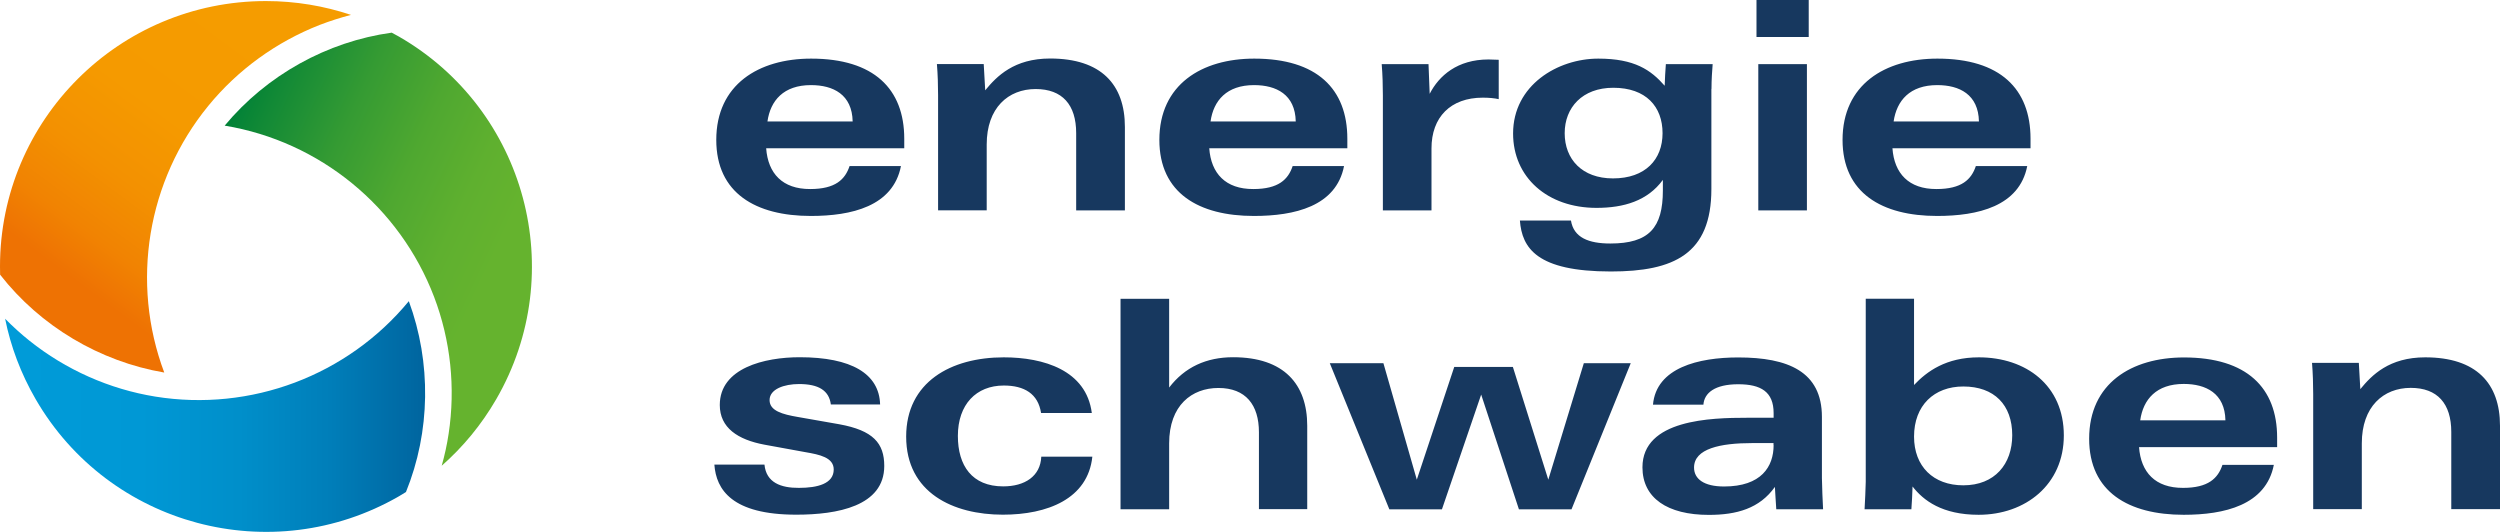<?xml version="1.0" encoding="utf-8"?>
<!-- Generator: Adobe Illustrator 26.2.1, SVG Export Plug-In . SVG Version: 6.00 Build 0)  -->
<svg version="1.1" id="Ebene_1" xmlns="http://www.w3.org/2000/svg" xmlns:xlink="http://www.w3.org/1999/xlink" x="0px" y="0px"
	 viewBox="0 0 235 50" style="enable-background:new 0 0 235 50;" xml:space="preserve">
<style type="text/css">
	.st0{fill:#17385F;}
</style>
<g>
	<path class="st0" d="M109.9,28.09h-4.57v19.78h4.57v-6.19c0-3.59,2.14-5.21,4.63-5.21c2.57,0,3.81,1.59,3.81,4.16v7.23h4.54v-7.84
		c0-3.89-2.17-6.44-6.97-6.44c-2.51,0-4.54,0.93-6.01,2.85V28.09z M71.86,43.67h-4.71c0.17,2.36,1.66,4.71,7.7,4.71
		c3.84,0,8.27-0.79,8.27-4.58c0-2.14-1.04-3.34-4.23-3.92l-3.87-0.68c-1.47-0.25-2.68-0.58-2.68-1.59c0-1.04,1.38-1.51,2.77-1.51
		c1.83,0,2.82,0.6,2.99,1.92h4.63c-0.08-2.9-2.71-4.44-7.56-4.44c-3.3,0-7.51,1.01-7.51,4.49c0,2.14,1.69,3.26,4.2,3.73l3.89,0.71
		c1.27,0.22,2.62,0.49,2.62,1.62c0,1.34-1.52,1.73-3.27,1.73C73.41,45.87,72.02,45.37,71.86,43.67 M72.14,11.42
		C72.42,9.45,73.66,8,76.23,8c2.09,0,3.87,0.88,3.92,3.42H72.14z M72.02,13.94H85v-0.9c0-4.68-2.85-7.53-8.75-7.53
		c-4.94,0-8.92,2.44-8.92,7.64c0,5.01,3.72,7.15,8.89,7.15c3.81,0,7.73-0.9,8.47-4.69h-4.83c-0.42,1.26-1.33,2.16-3.7,2.16
		C73.55,17.78,72.19,16.3,72.02,13.94 M94.35,33.59c-4.97,0-9.17,2.33-9.17,7.45c0,5.29,4.43,7.34,9.09,7.34
		c4.18,0,7.99-1.48,8.41-5.45h-4.8c-0.08,1.84-1.55,2.79-3.58,2.79c-2.93,0-4.26-1.95-4.26-4.74c0-2.96,1.72-4.74,4.32-4.74
		c1.92,0,3.22,0.77,3.5,2.58h4.77C102.11,34.8,98.1,33.59,94.35,33.59 M101.17,19.78h4.57v-7.84c0-4-2.23-6.44-7.03-6.44
		c-3.39,0-5.02,1.67-6.1,2.99l-0.14-2.47h-4.4c0.08,0.99,0.11,2,0.11,2.93v10.82h4.57v-6.19c0-3.45,2.03-5.21,4.6-5.21
		c2.51,0,3.81,1.48,3.81,4.14V19.78z M113.79,11.42c0.28-1.97,1.52-3.42,4.09-3.42c2.09,0,3.87,0.88,3.92,3.42H113.79z
		 M113.67,13.94h12.98v-0.9c0-4.68-2.85-7.53-8.75-7.53c-4.94,0-8.92,2.44-8.92,7.64c0,5.01,3.72,7.15,8.89,7.15
		c3.81,0,7.73-0.9,8.47-4.69h-4.83c-0.42,1.26-1.33,2.16-3.7,2.16C115.2,17.78,113.84,16.3,113.67,13.94 M139.38,9.18
		c0.59,0,1.1,0.05,1.5,0.14v-3.7c-0.23,0-0.76-0.03-0.96-0.03c-2.93,0-4.66,1.53-5.53,3.23l-0.11-2.79h-4.4
		c0.08,0.99,0.11,2,0.11,2.93v10.82h4.57v-5.81C134.55,11.01,136.36,9.18,139.38,9.18 M145.54,45.09l-3.33-10.6h-5.51l-3.52,10.6
		l-3.14-10.95h-5.04l5.6,13.74h4.94l3.69-10.79l3.55,10.79h4.94l5.57-13.74h-4.41L145.54,45.09z M156.28,12.52
		c0,2.47-1.61,4.25-4.66,4.25c-2.91,0-4.54-1.81-4.54-4.25c0-2.41,1.66-4.27,4.57-4.27C154.73,8.25,156.28,10.03,156.28,12.52
		 M160.88,8.36c0-0.88,0.06-1.7,0.11-2.33h-4.4c-0.03,0.19-0.11,1.84-0.11,2.03c-1.3-1.48-2.82-2.55-6.24-2.55
		c-3.81,0-8.01,2.49-8.01,7.04c0,4.11,3.22,6.99,7.84,6.99c2.57,0,4.8-0.66,6.24-2.63v0.99c0,3.51-1.3,4.99-4.94,4.99
		c-2.03,0-3.44-0.55-3.7-2.16h-4.8c0.2,2.58,1.58,4.79,8.55,4.79c5.93,0,9.45-1.64,9.45-7.75V8.36z M165.11,3.48h4.91V0h-4.91V3.48z
		 M169.85,6.03h-4.57v13.75h4.57V6.03z M166.72,41.84c0,2.03-1.16,3.89-4.66,3.89c-1.89,0-2.82-0.71-2.82-1.78
		c0-1.78,2.48-2.3,5.47-2.3h2V41.84z M166.97,47.87h4.4c-0.03-0.25-0.11-2.6-0.11-2.93v-5.75c0-4.27-3.19-5.59-7.87-5.59
		c-3.72,0-7.7,0.96-8.01,4.44h4.74c0.08-1.1,1.07-1.92,3.27-1.92c2.14,0,3.33,0.71,3.33,2.71v0.44h-2.48
		c-3.41,0-9.85,0.16-9.85,4.66c0,2.88,2.34,4.47,6.24,4.47c2.62,0,4.77-0.6,6.21-2.63C166.86,45.95,166.94,47.65,166.97,47.87
		 M178,11.42C178.29,9.45,179.53,8,182.1,8c2.09,0,3.87,0.88,3.92,3.42H178z M177.89,13.94h12.98v-0.9c0-4.68-2.85-7.53-8.75-7.53
		c-4.94,0-8.92,2.44-8.92,7.64c0,5.01,3.72,7.15,8.89,7.15c3.81,0,7.73-0.9,8.47-4.69h-4.83c-0.42,1.26-1.33,2.16-3.7,2.16
		C179.42,17.78,178.06,16.3,177.89,13.94 M189.15,40.91c0,2.71-1.64,4.71-4.6,4.71c-2.82,0-4.63-1.78-4.63-4.58
		c0-2.93,1.89-4.71,4.63-4.71C187.46,36.33,189.15,38.06,189.15,40.91 M194,40.93c0-4.71-3.56-7.34-7.99-7.34
		c-3.08,0-4.88,1.32-6.09,2.6v-8.11h-4.54v17.21c0,0.3-0.08,2.22-0.11,2.58h4.4c0.03-0.19,0.11-1.92,0.11-2.14
		c1.02,1.32,2.79,2.66,6.21,2.66C190.39,48.39,194,45.56,194,40.93 M201.18,39.51c0.28-1.97,1.52-3.42,4.09-3.42
		c2.09,0,3.87,0.88,3.92,3.42H201.18z M201.07,42.03h12.98v-0.9c0-4.68-2.85-7.53-8.75-7.53c-4.94,0-8.92,2.44-8.92,7.64
		c0,5.01,3.72,7.15,8.89,7.15c3.81,0,7.73-0.9,8.47-4.69h-4.83c-0.42,1.26-1.33,2.16-3.7,2.16
		C202.59,45.87,201.24,44.39,201.07,42.03 M235,47.87v-7.84c0-4-2.23-6.44-7.03-6.44c-3.39,0-5.02,1.67-6.1,2.99l-0.14-2.47h-4.4
		c0.08,0.99,0.11,2,0.11,2.93v10.82h4.57v-6.19c0-3.45,2.03-5.21,4.6-5.21c2.51,0,3.81,1.48,3.81,4.14v7.26H235z"/>
</g>
<g>
	<defs>
		<path id="SVGID_1_" d="M14.6,37.28c-4.32-0.7-8.41-2.52-11.84-5.26c-0.8-0.64-1.56-1.33-2.28-2.06c0.52,2.59,1.47,5.14,2.87,7.56
			c6.9,11.93,22.19,16.02,34.15,9.13c0.22-0.13,0.44-0.26,0.66-0.4c2.31-5.68,2.4-12.17,0.27-17.94
			C32.67,35.3,23.58,38.73,14.6,37.28"/>
	</defs>
	
		<linearGradient id="SVGID_00000054951027495028230620000017484577641580825477_" gradientUnits="userSpaceOnUse" x1="1.998" y1="39.158" x2="39.964" y2="39.158">
		<stop  offset="0" style="stop-color:#009BD8"/>
		<stop  offset="0.295" style="stop-color:#0098D5"/>
		<stop  offset="0.539" style="stop-color:#008FCA"/>
		<stop  offset="0.765" style="stop-color:#007EB9"/>
		<stop  offset="0.978" style="stop-color:#0067A1"/>
		<stop  offset="1" style="stop-color:#00649E"/>
	</linearGradient>
	<use xlink:href="#SVGID_1_"  style="overflow:visible;fill:url(#SVGID_00000054951027495028230620000017484577641580825477_);"/>
	<clipPath id="SVGID_00000084492573729441305890000009538741082396684474_">
		<use xlink:href="#SVGID_1_"  style="overflow:visible;"/>
	</clipPath>
</g>
<g>
	<defs>
		<path id="SVGID_00000101805090068671303050000001625996780200587155_" d="M21.12,11.81c8.94,1.48,16.46,7.63,19.69,16.11
			c1.55,4.08,2.02,8.53,1.36,12.86c-0.15,1.01-0.37,2.01-0.65,3c1.99-1.75,3.73-3.84,5.13-6.26c6.9-11.93,2.81-27.19-9.15-34.08
			c-0.22-0.13-0.45-0.25-0.68-0.37C30.74,3.91,25.06,7.07,21.12,11.81"/>
	</defs>
	
		<linearGradient id="SVGID_00000144299994188178223480000001240829755082140299_" gradientUnits="userSpaceOnUse" x1="19.894" y1="14.434" x2="49.276" y2="28.135">
		<stop  offset="0" style="stop-color:#008137"/>
		<stop  offset="0.092" style="stop-color:#118936"/>
		<stop  offset="0.32" style="stop-color:#359B33"/>
		<stop  offset="0.533" style="stop-color:#4FA830"/>
		<stop  offset="0.724" style="stop-color:#5FB02F"/>
		<stop  offset="0.873" style="stop-color:#65B32E"/>
	</linearGradient>
	
		<use xlink:href="#SVGID_00000101805090068671303050000001625996780200587155_"  style="overflow:visible;fill:url(#SVGID_00000144299994188178223480000001240829755082140299_);"/>
	<clipPath id="SVGID_00000101813535761928694920000011911129947012413870_">
		<use xlink:href="#SVGID_00000101805090068671303050000001625996780200587155_"  style="overflow:visible;"/>
	</clipPath>
</g>
<g>
	<defs>
		<path id="SVGID_00000070079735241996989180000007141127684523595452_" d="M0,25.05c0,0.26,0.01,0.51,0.01,0.77
			c3.78,4.84,9.35,8.16,15.43,9.2c-3.18-8.47-1.61-18.04,4.14-25.07c2.76-3.38,6.39-6.01,10.48-7.61C31.02,1.97,32,1.66,32.99,1.4
			c-2.51-0.84-5.2-1.3-7.99-1.3C11.19,0.1,0,11.27,0,25.05"/>
	</defs>
	
		<linearGradient id="SVGID_00000005946973651978419660000013715988510589233322_" gradientUnits="userSpaceOnUse" x1="5.04" y1="29.56" x2="24.625" y2="3.061">
		<stop  offset="0.114" style="stop-color:#EE7203"/>
		<stop  offset="0.25" style="stop-color:#F18302"/>
		<stop  offset="0.432" style="stop-color:#F39101"/>
		<stop  offset="0.65" style="stop-color:#F59A00"/>
		<stop  offset="1" style="stop-color:#F59C00"/>
	</linearGradient>
	
		<use xlink:href="#SVGID_00000070079735241996989180000007141127684523595452_"  style="overflow:visible;fill:url(#SVGID_00000005946973651978419660000013715988510589233322_);"/>
	<clipPath id="SVGID_00000097489326429255468140000005777428462152925614_">
		<use xlink:href="#SVGID_00000070079735241996989180000007141127684523595452_"  style="overflow:visible;"/>
	</clipPath>
</g>
</svg>
